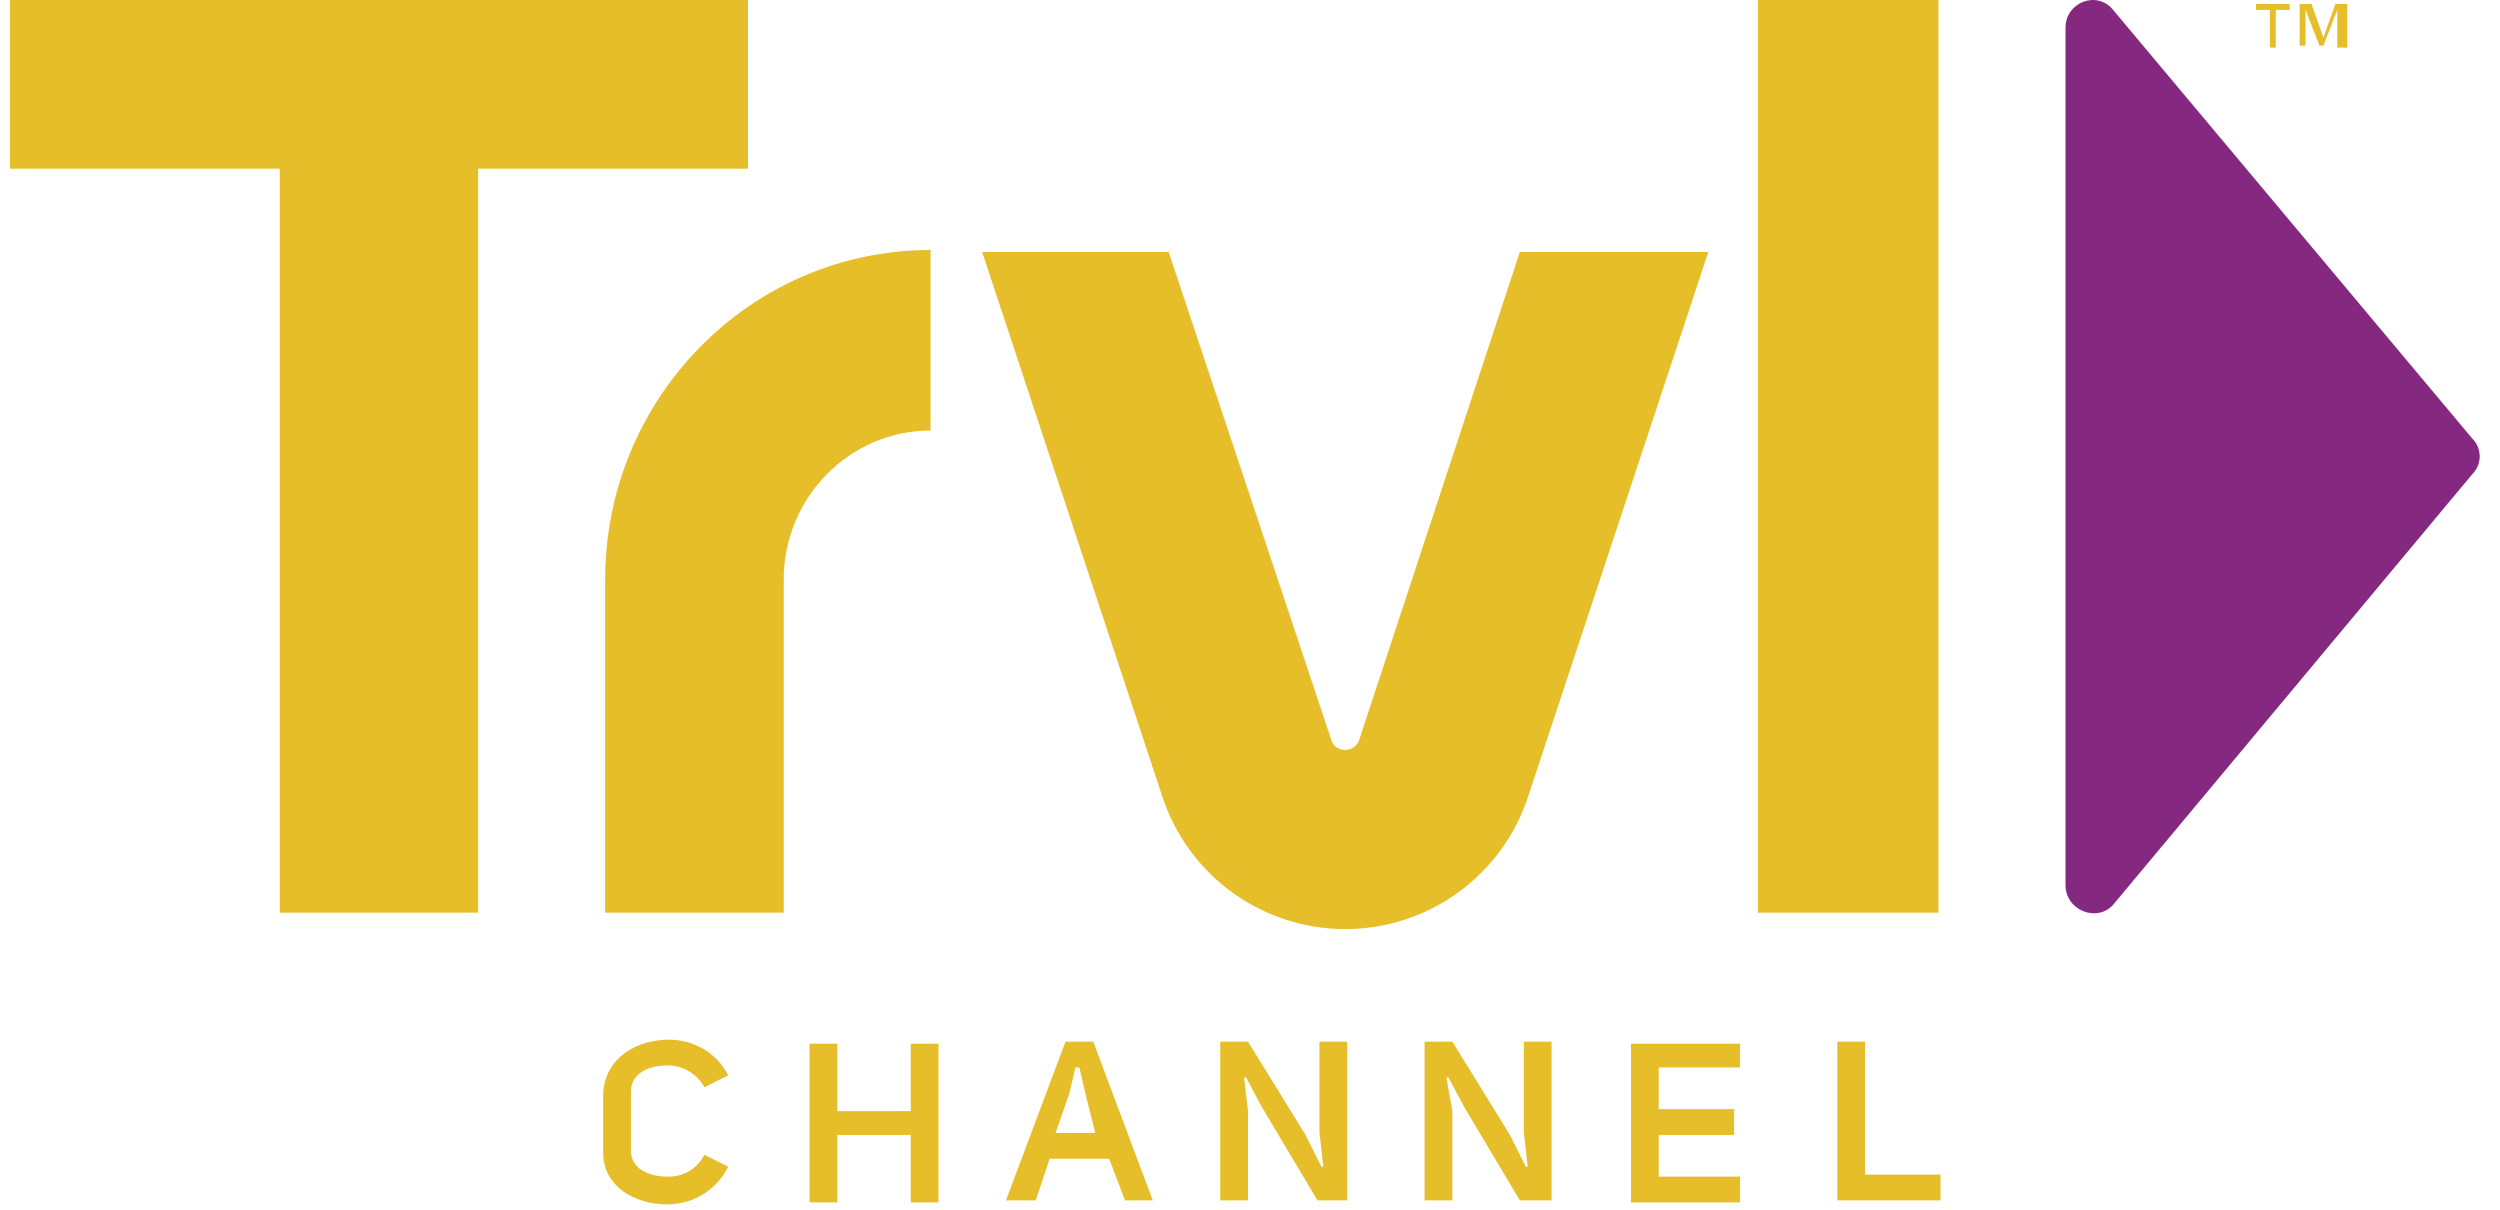 <svg xmlns="http://www.w3.org/2000/svg" fill="none" viewBox="0 0 126 61" height="61" width="126">
<g clip-path="url(#clip0_3851_23300)">
<path fill="#E6BE2A" d="M33.7 52.4C34.9 52.4 36.1 53 36.7 54.2L35.5 54.8C35.316 54.459 35.041 54.176 34.705 53.982C34.37 53.788 33.987 53.69 33.6 53.7C32.7 53.7 31.8 54.1 31.8 55V58C31.8 58.9 32.7 59.3 33.6 59.3C33.989 59.322 34.377 59.23 34.714 59.034C35.052 58.839 35.325 58.549 35.5 58.2L36.7 58.8C36.416 59.378 35.974 59.863 35.425 60.199C34.877 60.535 34.244 60.709 33.6 60.7C32 60.7 30.4 59.8 30.4 58.1V55.1C30.5 53.3 32.1 52.4 33.7 52.4ZM45.9 57.2H42.2V60.6H40.8V52.6H42.2V56H45.9V52.6H47.3V60.6H45.9V57.2ZM53.7 52.5H55.1L58.1 60.5H56.7L55.9 58.4H52.9L52.2 60.5H50.7L53.7 52.5ZM54.7 55.1L54.4 53.8H54.2L53.9 55.1L53.2 57.1H55.2L54.7 55.1ZM62.9 56V60.5H61.5V52.5H62.9L65.8 57.2L66.6 58.8H66.7L66.5 57.1V52.5H67.9V60.5H66.4L63.6 55.8L62.8 54.3H62.7L62.9 56ZM73.2 56V60.5H71.8V52.5H73.2L76.1 57.2L76.9 58.8H77L76.8 57.1V52.5H78.2V60.5H76.6L73.8 55.8L73 54.3H72.9L73.2 56ZM87.7 53.8H83.6V55.9H87.4V57.2H83.6V59.3H87.7V60.6H82.2V52.6H87.7V53.8ZM97.7 60.5H92.6V52.5H94V59.2H97.8V60.5H97.7ZM114.7 0.5V2.4H114.4V0.5H113.7V0.2H115.4V0.5H114.7ZM117.8 2.3V0.5L117.1 2.3H116.9L116.2 0.5V2.3H115.9V0.2H116.5L117.1 1.9L117.7 0.2H118.3V2.4H117.8V2.3ZM97.7 0V46H88.6V0H97.7ZM76.6 12.7L68.5 37.3C68.4 37.6 68.1 37.8 67.8 37.8C67.6 37.8 67.2 37.7 67.1 37.3L58.9 12.7H49.5L58.6 40.2C59.245 42.13 60.48 43.808 62.131 44.997C63.782 46.186 65.765 46.826 67.8 46.826C69.835 46.826 71.818 46.186 73.469 44.997C75.12 43.808 76.355 42.13 77 40.2L86.1 12.7H76.6ZM0.5 8.5V0H37.7V8.5H24.1V46H14.1V8.5H0.5Z"></path>
<path fill="#E6BE2A" d="M39.5 46V29.2C39.5 25.1 42.8 21.7 46.9 21.7V12.6C37.8 12.6 30.5 20.1 30.5 29.2V46H39.5Z"></path>
<path fill="#852980" d="M104.102 44.601V1.401C104.102 0.101 105.702 -0.499 106.502 0.501L124.602 22.101C125.102 22.601 125.102 23.401 124.602 23.901L106.502 45.601C105.702 46.501 104.102 45.901 104.102 44.601Z"></path>
</g>
<defs>
<clipPath id="clip0_3851_23300">
<rect transform="translate(0.5)" fill="white" height="61" width="125"></rect>
</clipPath>
</defs>
</svg>
